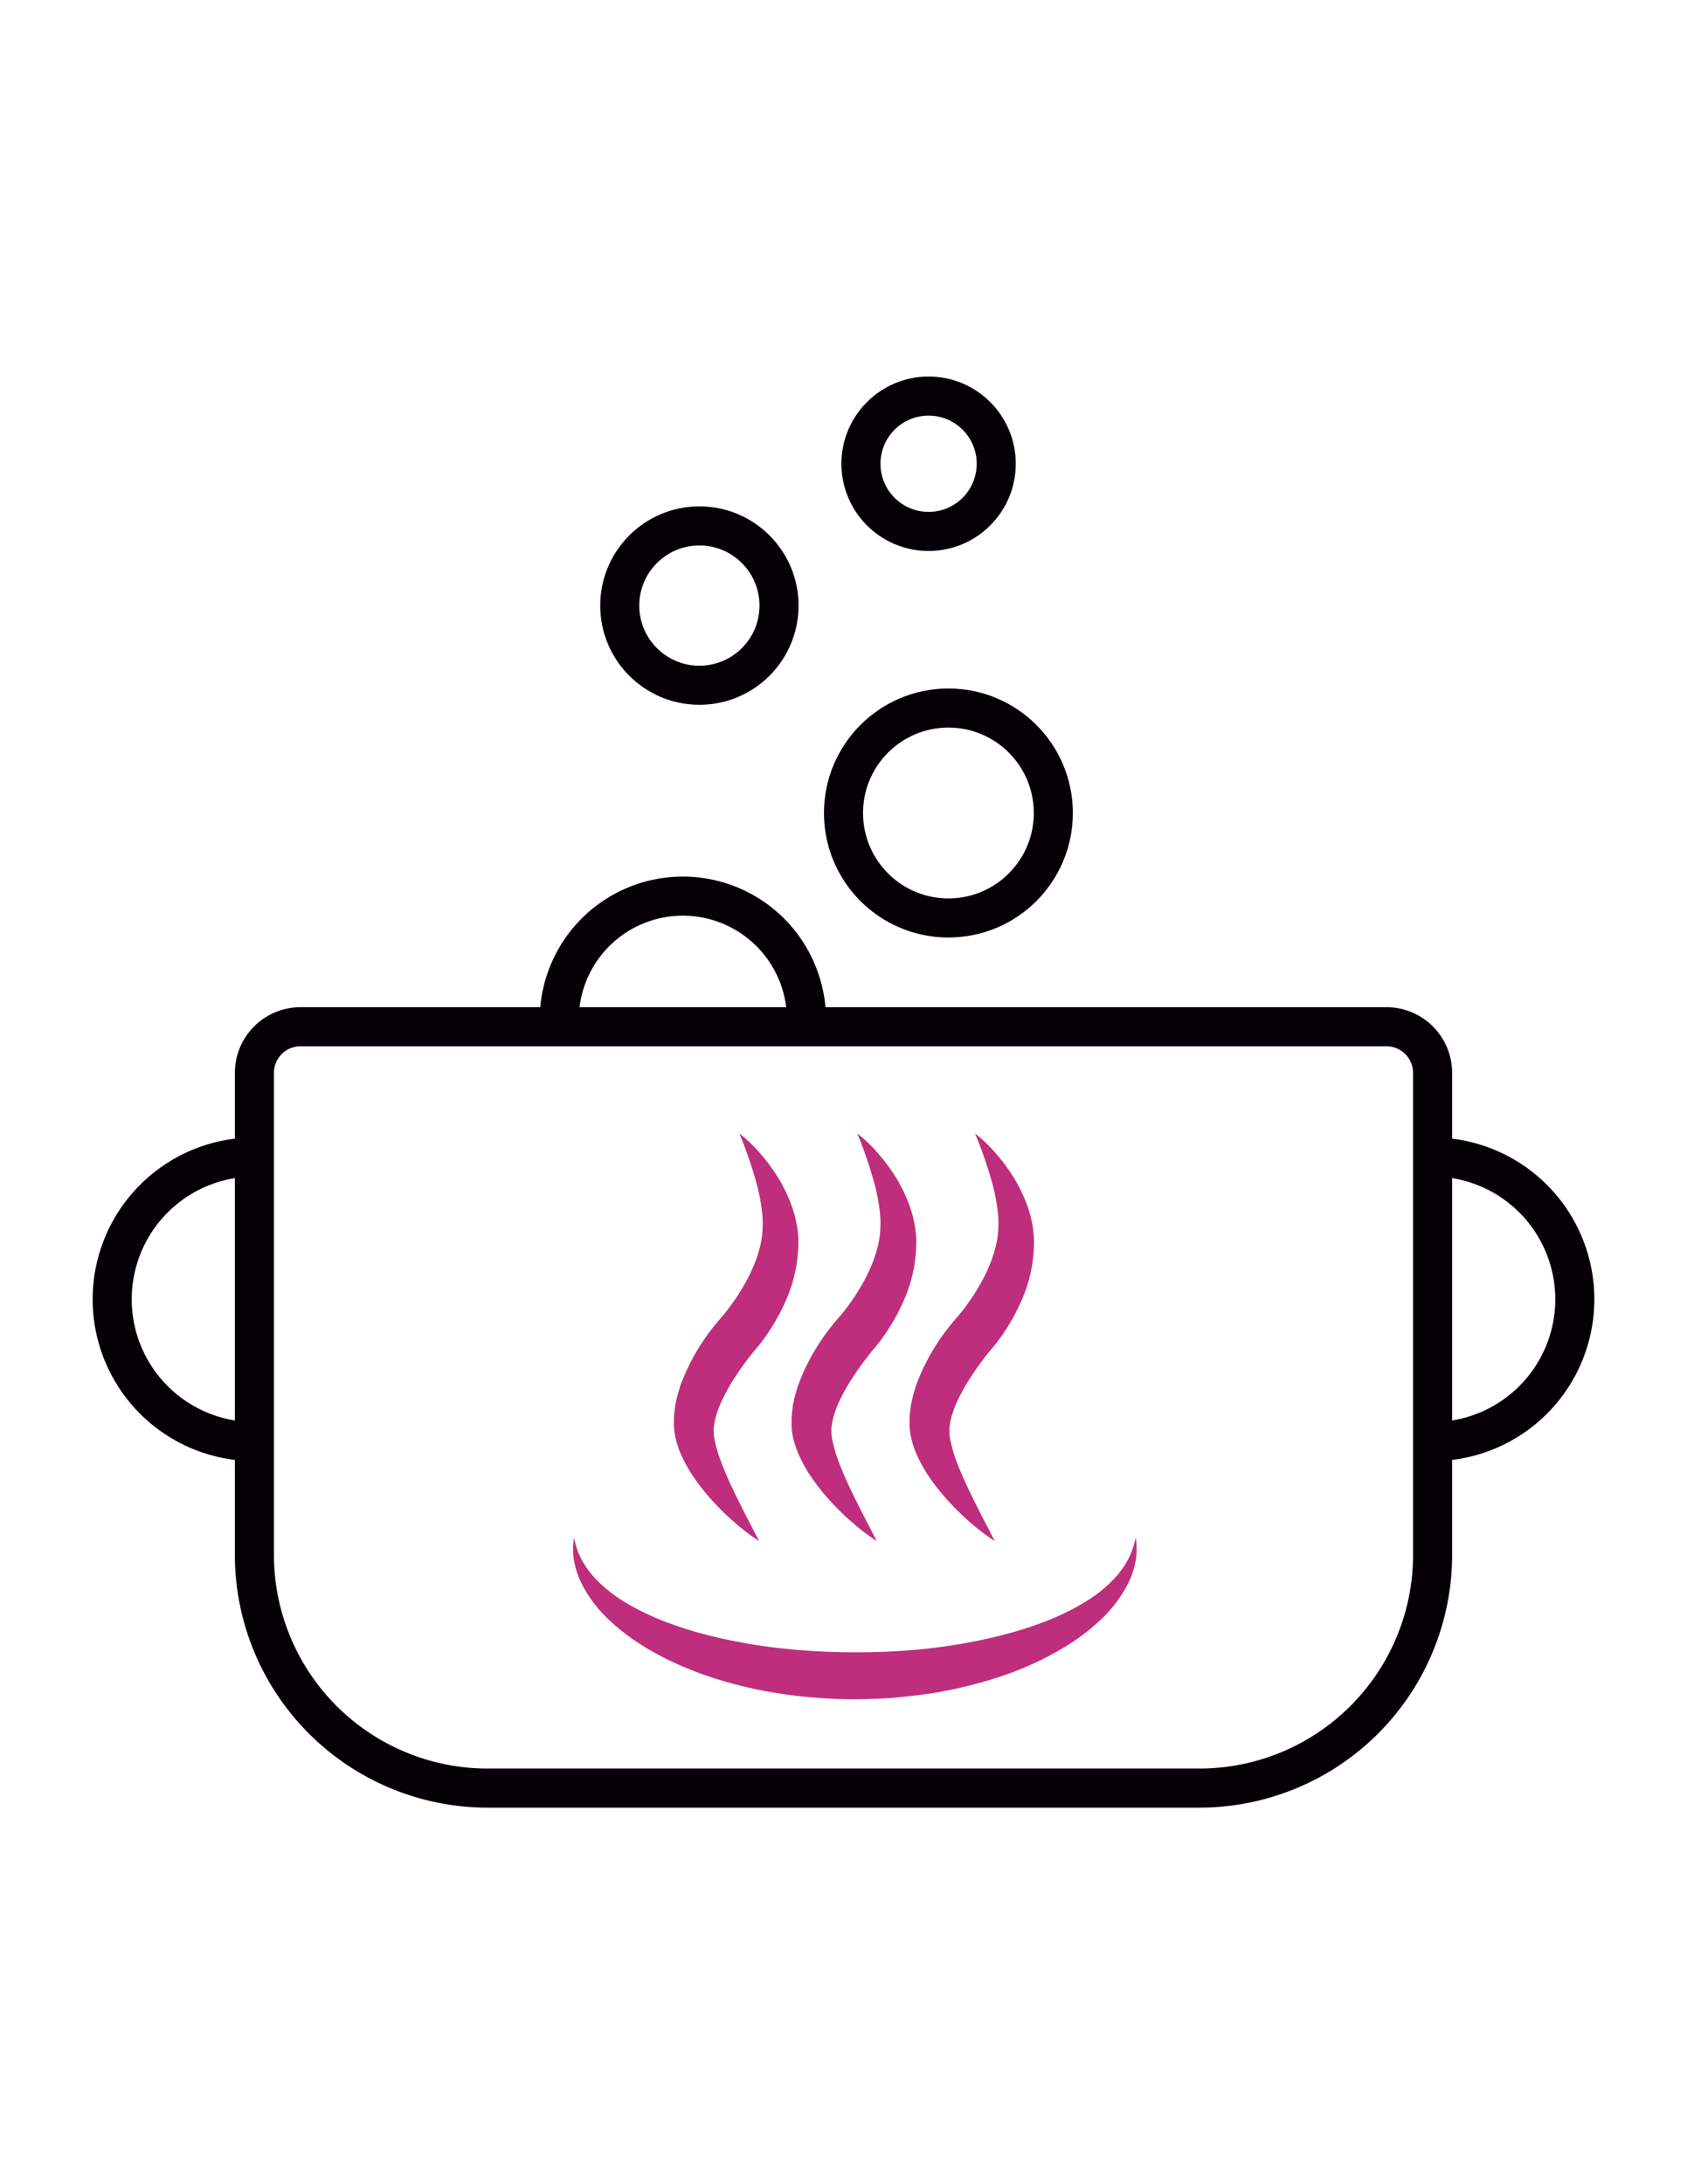 <svg id="ollla" xmlns="http://www.w3.org/2000/svg" viewBox="0 0 612 792"><defs><style>.cls-1{fill:none;stroke:#040006;stroke-miterlimit:10;stroke-width:14.17px;}.cls-2{fill:#bf2e7d;}</style></defs><title>Olla</title><path class="cls-1" d="M109,372.3H503A16.74,16.74,0,0,1,519.71,389V563.76a84.61,84.61,0,0,1-84.61,84.61H176.9a84.61,84.61,0,0,1-84.61-84.61V389A16.74,16.74,0,0,1,109,372.3Z"/><path class="cls-1" d="M92.29,522.72a51.59,51.59,0,1,1,0-103.18"/><path class="cls-1" d="M519.71,522.72a51.59,51.59,0,0,0,0-103.18"/><path class="cls-1" d="M202.88,370.46a44.85,44.85,0,1,1,89.69,0"/><circle class="cls-1" cx="344.06" cy="294.8" r="38.06"/><circle class="cls-1" cx="253.72" cy="219.59" r="28.89"/><circle class="cls-1" cx="336.87" cy="168.16" r="24.54"/><path class="cls-2" d="M412,557.6a25.68,25.68,0,0,1,.07,7.93,31.57,31.57,0,0,1-2.43,7.81A46.64,46.64,0,0,1,400,586.66c-7.88,7.7-17.42,13.23-27.28,17.52L369,605.72l-3.77,1.42c-2.54.88-5.09,1.71-7.67,2.45a155.25,155.25,0,0,1-15.61,3.71c-5.25,1-10.55,1.61-15.86,2.14s-10.63.67-15.95.71-10.65-.25-16-.7-10.61-1.18-15.86-2.13a158.84,158.84,0,0,1-15.62-3.7c-2.57-.75-5.13-1.58-7.66-2.46l-3.77-1.42-3.74-1.54c-9.86-4.29-19.41-9.82-27.28-17.52a46.63,46.63,0,0,1-9.63-13.33,31.81,31.81,0,0,1-2.42-7.81,25.75,25.75,0,0,1,.07-7.94,31.55,31.55,0,0,0,2.39,7.18,33.48,33.48,0,0,0,4,6.09,40.63,40.63,0,0,0,5.1,5.06,53.87,53.87,0,0,0,5.78,4.27c8.11,5.15,17.22,8.71,26.55,11.43,18.74,5.36,38.43,7.46,58.06,7.51s39.32-2.13,58.06-7.49c9.33-2.72,18.45-6.28,26.56-11.44a48.49,48.49,0,0,0,10.87-9.34,33.14,33.14,0,0,0,4-6.09A30.89,30.89,0,0,0,412,557.6Z"/><path class="cls-2" d="M268.23,411a55,55,0,0,1,7.77,7.49,67.33,67.33,0,0,1,6.47,8.84,57.4,57.4,0,0,1,4.86,10.24c.29.93.6,1.86.88,2.81s.44,1.94.66,2.92l.31,1.49c.08.5.12,1,.18,1.53.11,1,.24,2.07.26,3.1a52.63,52.63,0,0,1-5,23.19,72.76,72.76,0,0,1-5.6,10.13c-1.05,1.63-2.19,3.17-3.44,4.76-.31.39-.66.81-1.06,1.27l-.7.82c-.48.58-1,1.21-1.46,1.82-1.94,2.47-3.8,5.06-5.51,7.67a62.75,62.75,0,0,0-4.53,7.92,36,36,0,0,0-2.9,7.82c-.19.64-.2,1.22-.33,1.84a13.75,13.75,0,0,0-.17,1.66,17.21,17.21,0,0,0,.35,3.82,41.93,41.93,0,0,0,1.08,4.32c.46,1.48,1,3,1.57,4.49,1.17,3,2.53,6.09,4,9.16,2.91,6.15,6.19,12.29,9.44,18.67a73.13,73.13,0,0,1-8.56-6.48,96.19,96.19,0,0,1-7.78-7.48,79.61,79.61,0,0,1-6.91-8.55,50.12,50.12,0,0,1-5.62-10.24,32.24,32.24,0,0,1-1.76-6.36,21.72,21.72,0,0,1-.25-3.53c0-1.1,0-2.27.1-3.34l.38-3.22c.2-1,.45-2.05.68-3.07s.57-2,.85-3,.63-1.93,1-2.85A77.44,77.44,0,0,1,259,480.9c.6-.74,1.19-1.48,1.83-2.22l1.61-1.87c.94-1.1,1.88-2.34,2.78-3.58a74,74,0,0,0,5-7.76,59.31,59.31,0,0,0,3.86-8.16c.31-.69.47-1.39.72-2.09l.34-1.05.28-1.05c.17-.69.42-1.4.54-2.1l.39-2.12a39.42,39.42,0,0,0,.18-8.8,73.94,73.94,0,0,0-1.67-9.49A151.34,151.34,0,0,0,268.23,411Z"/><path class="cls-2" d="M311,411a53.93,53.93,0,0,1,7.77,7.49,67.4,67.4,0,0,1,6.48,8.84,57.4,57.4,0,0,1,4.86,10.24c.29.93.6,1.86.87,2.81s.45,1.94.67,2.92l.3,1.49c.08.5.13,1,.19,1.53.1,1,.24,2.07.26,3.1a52.63,52.63,0,0,1-5,23.19,73.81,73.81,0,0,1-5.6,10.13c-1.06,1.63-2.2,3.17-3.44,4.76-.32.39-.66.81-1.06,1.27l-.7.82c-.49.58-1,1.21-1.46,1.82-1.95,2.47-3.81,5.06-5.51,7.67A62.84,62.84,0,0,0,305,507a36.49,36.49,0,0,0-2.89,7.82c-.19.64-.2,1.22-.33,1.84a12.12,12.12,0,0,0-.18,1.66,17.89,17.89,0,0,0,.36,3.82c.25,1.37.64,2.84,1.07,4.32s1,3,1.57,4.49c1.17,3,2.54,6.09,4,9.16,2.91,6.15,6.19,12.29,9.44,18.67a74.09,74.09,0,0,1-8.57-6.48,97.75,97.75,0,0,1-7.77-7.48,80.92,80.92,0,0,1-6.92-8.55,49.62,49.62,0,0,1-5.61-10.24,32.24,32.24,0,0,1-1.77-6.36,20.61,20.61,0,0,1-.24-3.53c0-1.1,0-2.27.1-3.34l.38-3.22c.2-1,.44-2.05.67-3.07s.57-2,.86-3,.63-1.93,1-2.85a77.15,77.15,0,0,1,11.55-19.84c.6-.74,1.19-1.48,1.82-2.22l1.62-1.87c.93-1.1,1.87-2.34,2.78-3.58a75.65,75.65,0,0,0,5-7.76,59.24,59.24,0,0,0,3.85-8.16c.31-.69.47-1.39.72-2.09l.35-1.05.27-1.05c.17-.69.42-1.4.54-2.1l.39-2.12a38.84,38.84,0,0,0,.18-8.8,70.62,70.62,0,0,0-1.67-9.49A149.83,149.83,0,0,0,311,411Z"/><path class="cls-2" d="M353.72,411a53.93,53.93,0,0,1,7.77,7.49,67.33,67.33,0,0,1,6.47,8.84,56.72,56.72,0,0,1,4.86,10.24c.3.93.61,1.86.88,2.81s.44,1.94.66,2.92l.31,1.49c.08.5.12,1,.18,1.53.11,1,.25,2.07.26,3.1a52.63,52.63,0,0,1-5,23.19,71.74,71.74,0,0,1-5.6,10.13c-1.05,1.63-2.19,3.17-3.44,4.76-.31.39-.65.81-1.06,1.27l-.69.82c-.49.58-1,1.21-1.47,1.82-1.94,2.47-3.8,5.06-5.51,7.67a64,64,0,0,0-4.53,7.92,36.55,36.55,0,0,0-2.9,7.82c-.19.64-.19,1.22-.32,1.84a12.12,12.12,0,0,0-.18,1.66,17.21,17.21,0,0,0,.35,3.82c.26,1.37.65,2.84,1.08,4.32s1,3,1.57,4.49c1.17,3,2.53,6.09,4,9.16,2.9,6.15,6.19,12.29,9.44,18.67a73.24,73.24,0,0,1-8.57-6.48,96.07,96.07,0,0,1-7.77-7.48,80.92,80.92,0,0,1-6.92-8.55,49.62,49.62,0,0,1-5.61-10.24,32.24,32.24,0,0,1-1.77-6.36,21.72,21.72,0,0,1-.25-3.53c0-1.1,0-2.27.1-3.34l.38-3.22c.2-1,.45-2.05.68-3.07s.57-2,.85-3,.64-1.93,1-2.85a77.18,77.18,0,0,1,11.56-19.84c.6-.74,1.19-1.48,1.82-2.22l1.61-1.87c.94-1.1,1.88-2.34,2.78-3.58a74.09,74.09,0,0,0,5-7.76,60.43,60.43,0,0,0,3.85-8.16c.31-.69.47-1.39.72-2.09l.35-1.05.27-1.05c.17-.69.42-1.4.54-2.1l.39-2.12a39.42,39.42,0,0,0,.18-8.8,70.62,70.62,0,0,0-1.67-9.49A151.34,151.34,0,0,0,353.72,411Z"/></svg>